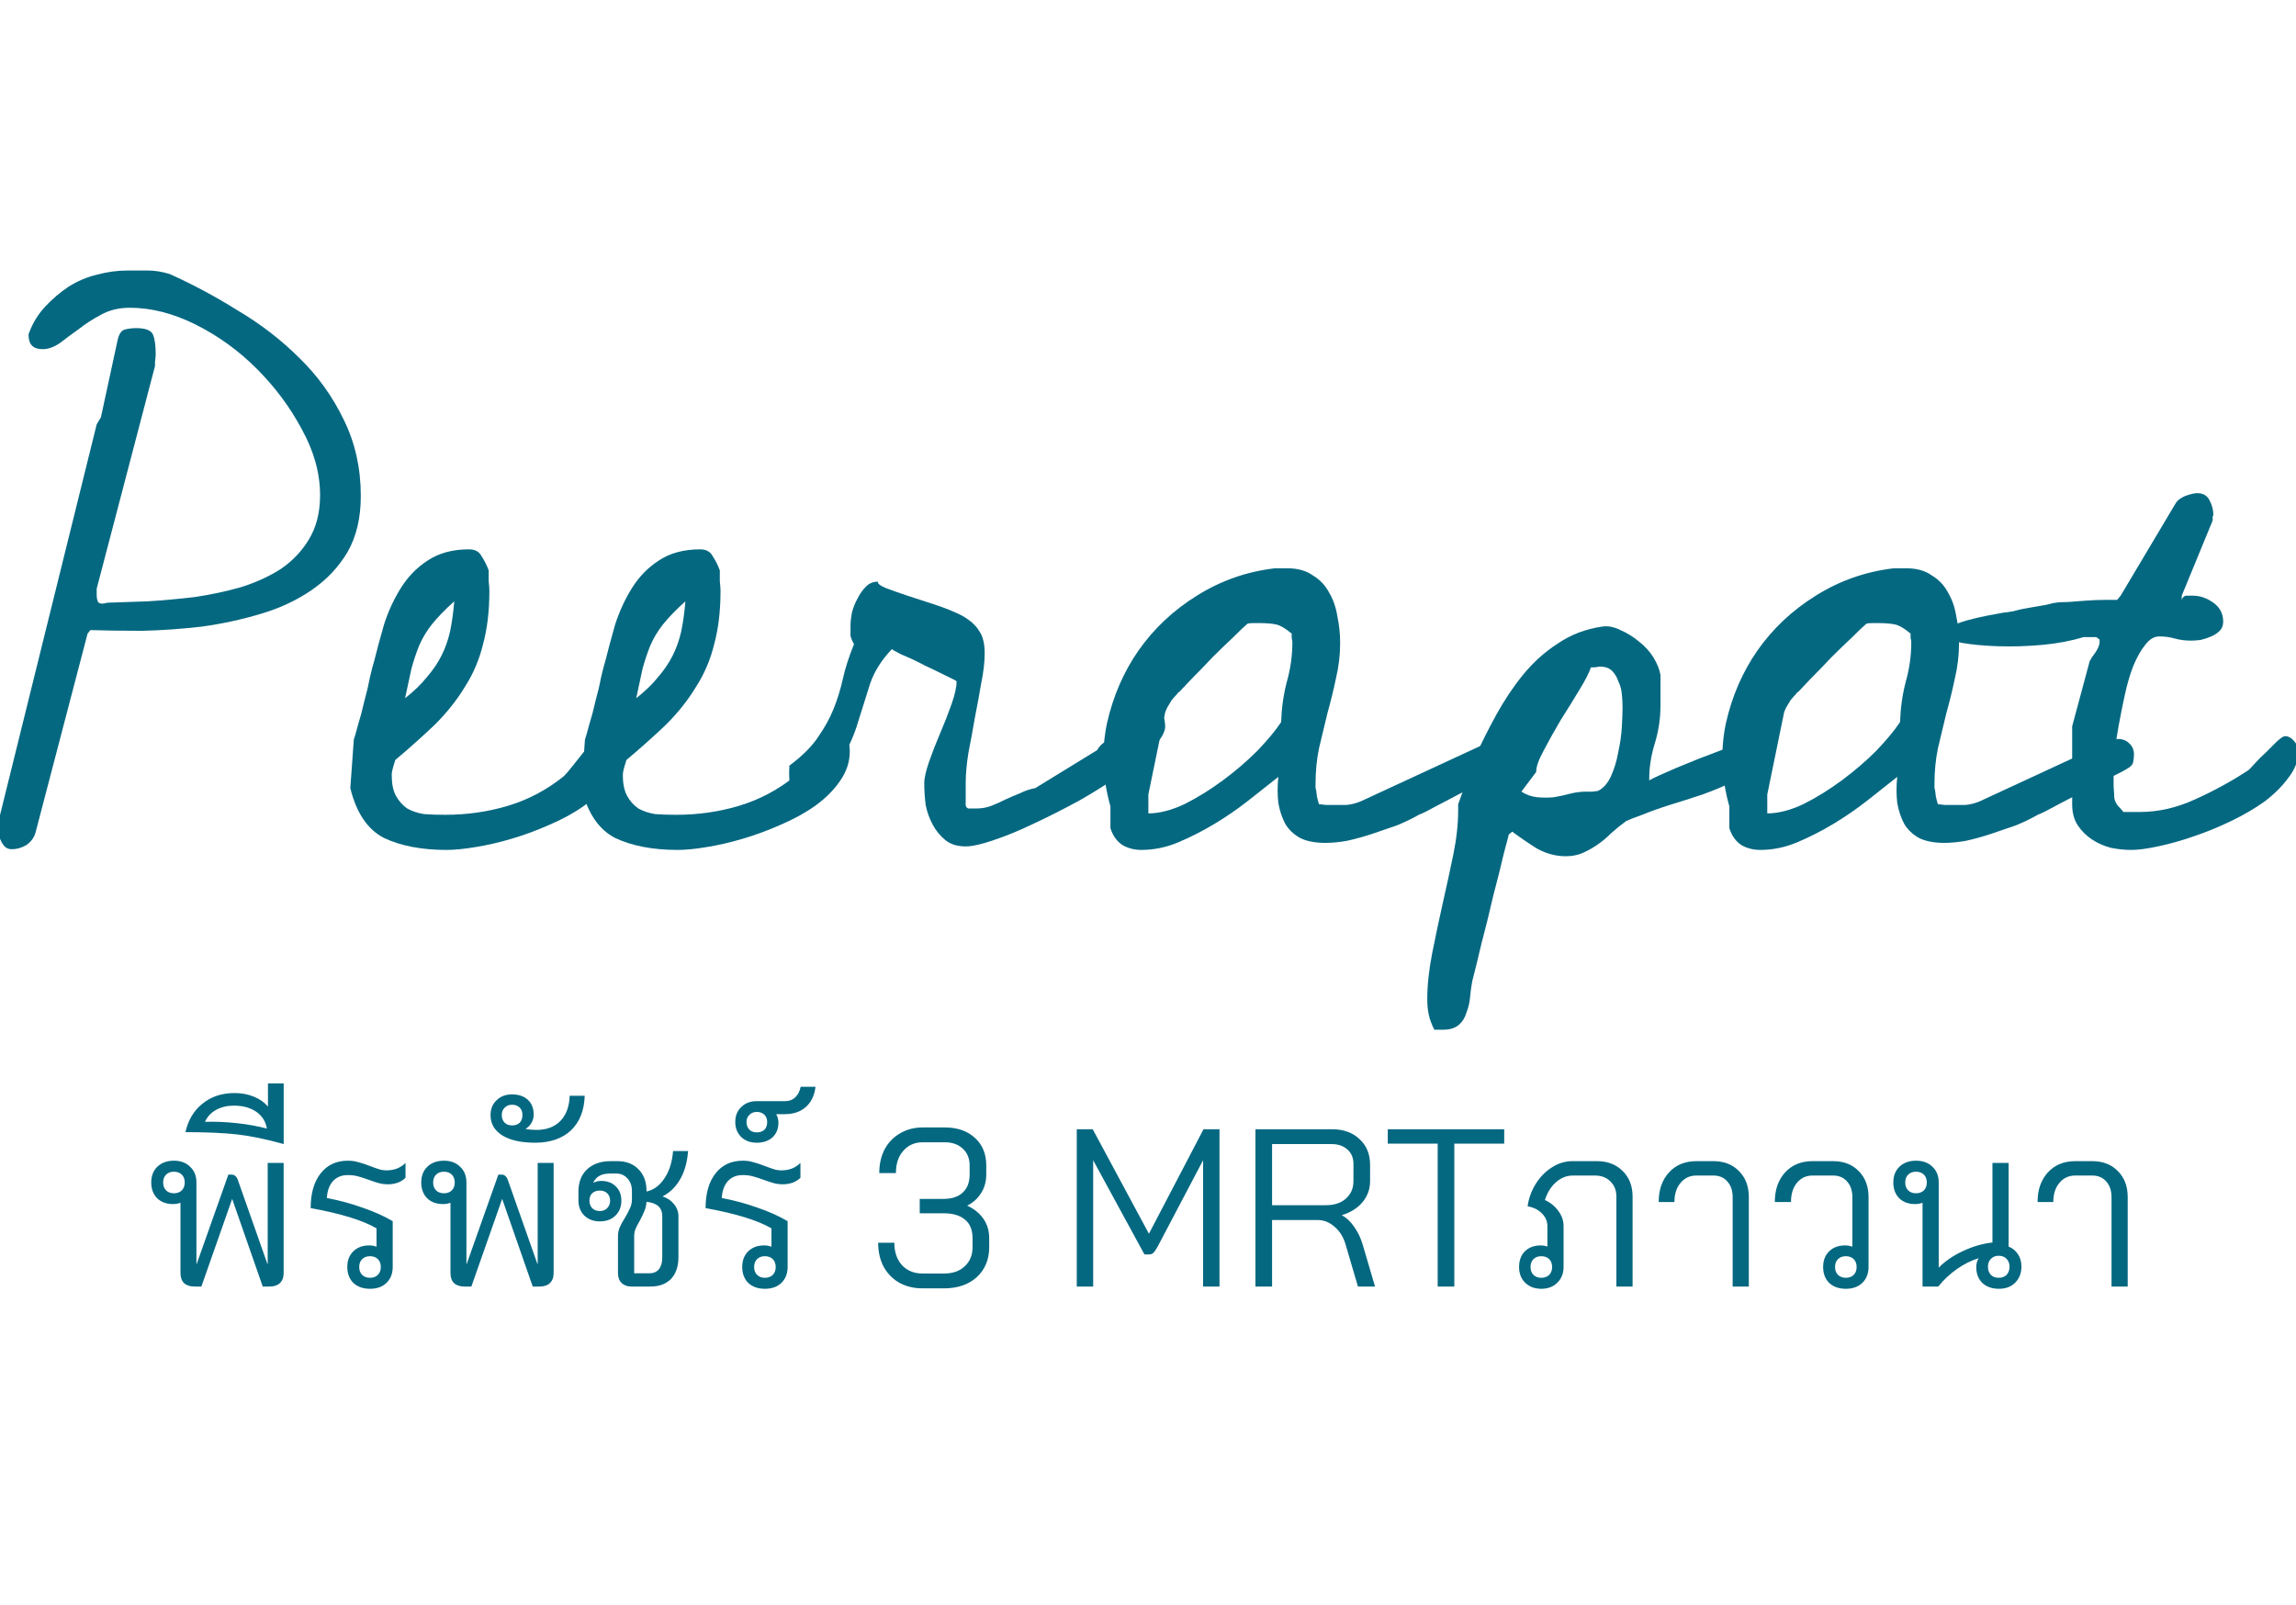 <svg width="143" height="100" viewBox="0 0 143 100" fill="none" xmlns="http://www.w3.org/2000/svg">
<g clip-path="url(#clip0_7568_1631)">
<path d="M130.153 41.178C130.212 41.061 130.328 40.886 130.503 40.653C130.678 40.391 130.766 40.172 130.766 39.997V39.866C130.766 39.836 130.737 39.807 130.678 39.778C130.62 39.72 130.576 39.691 130.547 39.691H129.759C129.001 39.924 128.155 40.084 127.222 40.172C126.259 40.259 125.341 40.288 124.466 40.259C123.562 40.23 122.789 40.157 122.147 40.041C121.505 39.895 121.126 39.734 121.009 39.559C120.893 39.384 121.112 39.18 121.666 38.947C122.22 38.684 123.27 38.422 124.816 38.159C124.903 38.159 125.107 38.13 125.428 38.072C125.72 37.984 126.055 37.911 126.434 37.853C126.784 37.795 127.12 37.736 127.441 37.678C127.762 37.591 127.966 37.547 128.053 37.547C128.17 37.518 128.418 37.503 128.797 37.503C129.176 37.474 129.555 37.445 129.934 37.416C130.343 37.386 130.722 37.372 131.072 37.372C131.451 37.372 131.714 37.372 131.859 37.372L132.078 37.109L135.491 31.378C135.607 31.174 135.812 31.014 136.103 30.897C136.424 30.78 136.672 30.722 136.847 30.722C137.226 30.722 137.489 30.882 137.634 31.203C137.78 31.495 137.853 31.786 137.853 32.078C137.853 32.107 137.839 32.136 137.809 32.166C137.809 32.195 137.809 32.224 137.809 32.253V32.428L135.884 37.109V37.372C135.943 37.197 136.045 37.109 136.191 37.109C136.366 37.109 136.497 37.109 136.584 37.109C137.022 37.109 137.445 37.255 137.853 37.547C138.262 37.839 138.466 38.232 138.466 38.728C138.466 38.961 138.393 39.151 138.247 39.297C138.101 39.443 137.926 39.559 137.722 39.647C137.518 39.734 137.299 39.807 137.066 39.866C136.832 39.895 136.628 39.909 136.453 39.909C136.103 39.909 135.768 39.866 135.447 39.778C135.155 39.691 134.834 39.647 134.484 39.647C134.164 39.647 133.872 39.822 133.609 40.172C133.347 40.493 133.099 40.93 132.866 41.484C132.662 42.009 132.487 42.607 132.341 43.278C132.195 43.949 132.064 44.605 131.947 45.247C131.83 45.889 131.743 46.486 131.684 47.041C131.655 47.595 131.641 48.018 131.641 48.309C131.641 48.426 131.641 48.659 131.641 49.009C131.67 49.359 131.684 49.593 131.684 49.709C131.714 49.884 131.787 50.045 131.903 50.191C132.02 50.307 132.137 50.438 132.253 50.584H133.259C134.426 50.584 135.578 50.322 136.716 49.797C137.882 49.272 138.976 48.674 139.997 48.003C140.055 47.974 140.187 47.843 140.391 47.609C140.624 47.347 140.872 47.099 141.134 46.866C141.397 46.603 141.63 46.37 141.834 46.166C142.068 45.961 142.228 45.859 142.316 45.859C142.52 45.859 142.709 45.961 142.884 46.166C143.059 46.37 143.147 46.589 143.147 46.822C143.147 47.376 142.943 47.916 142.534 48.441C142.155 48.966 141.659 49.461 141.047 49.928C140.434 50.366 139.734 50.774 138.947 51.153C138.159 51.532 137.372 51.853 136.584 52.116C135.826 52.378 135.097 52.582 134.397 52.728C133.726 52.874 133.172 52.947 132.734 52.947C132.326 52.947 131.903 52.903 131.466 52.816C131.028 52.699 130.634 52.524 130.284 52.291C129.934 52.057 129.643 51.766 129.409 51.416C129.176 51.066 129.059 50.628 129.059 50.103V45.247L130.153 41.178Z" fill="#056881"/>
<path d="M107.708 51.591C107.708 51.503 107.708 51.284 107.708 50.934C107.708 50.584 107.708 50.351 107.708 50.234C107.212 48.484 107.139 46.764 107.489 45.072C107.868 43.38 108.524 41.864 109.458 40.522C110.42 39.151 111.631 38.014 113.089 37.109C114.576 36.176 116.195 35.607 117.945 35.403H118.733C119.374 35.403 119.899 35.549 120.308 35.841C120.745 36.103 121.081 36.453 121.314 36.891C121.576 37.328 121.751 37.824 121.839 38.378C121.956 38.932 122.014 39.486 122.014 40.041C122.014 40.799 121.926 41.543 121.751 42.272C121.606 42.972 121.431 43.686 121.226 44.416C121.051 45.145 120.876 45.874 120.701 46.603C120.556 47.303 120.483 48.047 120.483 48.834V49.097C120.512 49.155 120.541 49.33 120.57 49.622C120.629 49.884 120.672 50.045 120.701 50.103C120.76 50.103 120.906 50.118 121.139 50.147C121.372 50.147 121.518 50.147 121.576 50.147C121.868 50.147 122.145 50.147 122.408 50.147C122.699 50.118 122.991 50.045 123.283 49.928L131.595 46.078C131.624 46.078 131.668 46.078 131.726 46.078C131.814 46.049 131.872 46.034 131.901 46.034C132.193 46.034 132.426 46.122 132.601 46.297C132.806 46.472 132.908 46.705 132.908 46.997C132.908 47.143 132.893 47.288 132.864 47.434C132.864 47.551 132.791 47.668 132.645 47.784C132.441 47.93 132.062 48.134 131.508 48.397C130.983 48.659 130.414 48.951 129.801 49.272C129.189 49.593 128.606 49.899 128.051 50.191C127.526 50.482 127.147 50.672 126.914 50.759C126.506 50.993 126.054 51.211 125.558 51.416C125.062 51.591 124.551 51.766 124.026 51.941C123.501 52.116 122.976 52.261 122.451 52.378C121.956 52.466 121.504 52.509 121.095 52.509C120.454 52.509 119.929 52.407 119.52 52.203C119.112 51.97 118.806 51.678 118.601 51.328C118.397 50.949 118.251 50.511 118.164 50.016C118.106 49.491 118.106 48.951 118.164 48.397C117.581 48.864 116.954 49.359 116.283 49.884C115.612 50.409 114.912 50.891 114.183 51.328C113.454 51.766 112.71 52.145 111.951 52.466C111.193 52.786 110.42 52.947 109.633 52.947C109.195 52.947 108.801 52.845 108.451 52.641C108.101 52.407 107.854 52.057 107.708 51.591ZM110.07 50.672C110.741 50.672 111.485 50.482 112.301 50.103C113.118 49.695 113.92 49.199 114.708 48.616C115.495 48.032 116.21 47.42 116.851 46.778C117.493 46.107 117.989 45.509 118.339 44.984C118.368 44.109 118.485 43.278 118.689 42.491C118.922 41.674 119.039 40.843 119.039 39.997C119.039 39.938 119.024 39.851 118.995 39.734C118.995 39.618 118.995 39.53 118.995 39.472C118.616 39.151 118.295 38.961 118.033 38.903C117.77 38.845 117.42 38.816 116.983 38.816C116.924 38.816 116.793 38.816 116.589 38.816C116.414 38.816 116.297 38.83 116.239 38.859C116.064 39.005 115.772 39.282 115.364 39.691C114.956 40.07 114.518 40.493 114.051 40.959C113.614 41.426 113.191 41.864 112.783 42.272C112.404 42.68 112.141 42.957 111.995 43.103C111.966 43.103 111.908 43.161 111.82 43.278C111.733 43.366 111.631 43.482 111.514 43.628C111.426 43.774 111.339 43.92 111.251 44.066C111.193 44.182 111.149 44.284 111.12 44.372L110.07 49.491V50.672Z" fill="#056881"/>
<path d="M88.894 62.222C88.894 61.376 88.996 60.428 89.2 59.378C89.404 58.357 89.623 57.322 89.856 56.272C90.089 55.251 90.308 54.245 90.512 53.253C90.716 52.261 90.819 51.328 90.819 50.453V50.103L91.869 47.172C92.248 46.326 92.685 45.451 93.181 44.547C93.677 43.643 94.231 42.811 94.844 42.053C95.485 41.266 96.214 40.609 97.031 40.084C97.848 39.53 98.766 39.18 99.787 39.034C100.137 38.976 100.516 39.049 100.925 39.253C101.333 39.428 101.712 39.661 102.062 39.953C102.441 40.245 102.748 40.58 102.981 40.959C103.214 41.339 103.36 41.703 103.419 42.053C103.419 42.111 103.419 42.228 103.419 42.403C103.419 42.578 103.419 42.768 103.419 42.972C103.419 43.176 103.419 43.366 103.419 43.541C103.419 43.716 103.419 43.847 103.419 43.934C103.419 44.751 103.302 45.538 103.069 46.297C102.835 47.055 102.719 47.784 102.719 48.484V48.616C102.806 48.557 103.01 48.455 103.331 48.309C103.652 48.163 104.016 48.003 104.425 47.828C104.862 47.653 105.329 47.464 105.825 47.259C106.35 47.055 106.846 46.866 107.312 46.691C107.779 46.516 108.187 46.384 108.537 46.297C108.916 46.18 109.179 46.122 109.325 46.122C109.675 46.122 109.879 46.18 109.937 46.297C110.025 46.384 110.069 46.545 110.069 46.778C110.069 47.099 109.879 47.42 109.5 47.741C109.121 48.061 108.625 48.368 108.012 48.659C107.429 48.951 106.773 49.228 106.044 49.491C105.344 49.724 104.658 49.943 103.987 50.147C103.346 50.351 102.777 50.555 102.281 50.759C101.785 50.934 101.45 51.066 101.275 51.153C100.954 51.386 100.648 51.634 100.356 51.897C100.094 52.159 99.817 52.393 99.525 52.597C99.233 52.801 98.927 52.976 98.606 53.122C98.285 53.268 97.921 53.341 97.512 53.341C96.9 53.341 96.302 53.18 95.719 52.859C95.164 52.509 94.654 52.159 94.187 51.809L93.969 51.984C93.969 52.014 93.867 52.407 93.662 53.166C93.487 53.924 93.269 54.799 93.006 55.791C92.773 56.811 92.525 57.818 92.262 58.809C92.029 59.801 91.839 60.574 91.694 61.128C91.635 61.449 91.591 61.77 91.562 62.091C91.533 62.441 91.46 62.761 91.344 63.053C91.256 63.374 91.096 63.636 90.862 63.841C90.629 64.045 90.308 64.147 89.9 64.147H89.331C89.156 63.797 89.039 63.476 88.981 63.184C88.923 62.922 88.894 62.601 88.894 62.222ZM94.756 49.316C95.077 49.52 95.412 49.636 95.762 49.666C96.112 49.695 96.448 49.695 96.769 49.666C97.119 49.607 97.454 49.534 97.775 49.447C98.125 49.359 98.46 49.316 98.781 49.316C98.839 49.316 98.971 49.316 99.175 49.316C99.379 49.286 99.496 49.272 99.525 49.272C99.875 49.097 100.152 48.776 100.356 48.309C100.56 47.843 100.706 47.347 100.794 46.822C100.91 46.297 100.983 45.786 101.012 45.291C101.041 44.766 101.056 44.357 101.056 44.066C101.056 43.803 101.041 43.526 101.012 43.234C100.983 42.943 100.91 42.68 100.794 42.447C100.706 42.184 100.575 41.966 100.4 41.791C100.225 41.616 99.977 41.528 99.656 41.528C99.598 41.528 99.496 41.543 99.35 41.572C99.233 41.572 99.146 41.572 99.087 41.572C98.971 41.922 98.723 42.403 98.344 43.016C97.994 43.599 97.614 44.211 97.206 44.853C96.827 45.495 96.477 46.122 96.156 46.734C95.835 47.318 95.675 47.77 95.675 48.091L94.756 49.316Z" fill="#056881"/>
<path d="M69.16 51.591C69.16 51.503 69.16 51.284 69.16 50.934C69.16 50.584 69.16 50.351 69.16 50.234C68.665 48.484 68.592 46.764 68.942 45.072C69.321 43.38 69.977 41.864 70.91 40.522C71.873 39.151 73.083 38.014 74.542 37.109C76.029 36.176 77.648 35.607 79.398 35.403H80.185C80.827 35.403 81.352 35.549 81.76 35.841C82.198 36.103 82.533 36.453 82.767 36.891C83.029 37.328 83.204 37.824 83.292 38.378C83.408 38.932 83.467 39.486 83.467 40.041C83.467 40.799 83.379 41.543 83.204 42.272C83.058 42.972 82.883 43.686 82.679 44.416C82.504 45.145 82.329 45.874 82.154 46.603C82.008 47.303 81.935 48.047 81.935 48.834V49.097C81.965 49.155 81.994 49.33 82.023 49.622C82.081 49.884 82.125 50.045 82.154 50.103C82.212 50.103 82.358 50.118 82.592 50.147C82.825 50.147 82.971 50.147 83.029 50.147C83.321 50.147 83.598 50.147 83.86 50.147C84.152 50.118 84.444 50.045 84.735 49.928L93.048 46.078C93.077 46.078 93.121 46.078 93.179 46.078C93.267 46.049 93.325 46.034 93.354 46.034C93.646 46.034 93.879 46.122 94.054 46.297C94.258 46.472 94.36 46.705 94.36 46.997C94.36 47.143 94.346 47.288 94.317 47.434C94.317 47.551 94.244 47.668 94.098 47.784C93.894 47.93 93.514 48.134 92.96 48.397C92.435 48.659 91.867 48.951 91.254 49.272C90.642 49.593 90.058 49.899 89.504 50.191C88.979 50.482 88.6 50.672 88.367 50.759C87.958 50.993 87.506 51.211 87.01 51.416C86.514 51.591 86.004 51.766 85.479 51.941C84.954 52.116 84.429 52.261 83.904 52.378C83.408 52.466 82.956 52.509 82.548 52.509C81.906 52.509 81.381 52.407 80.973 52.203C80.564 51.97 80.258 51.678 80.054 51.328C79.85 50.949 79.704 50.511 79.617 50.016C79.558 49.491 79.558 48.951 79.617 48.397C79.033 48.864 78.406 49.359 77.735 49.884C77.064 50.409 76.365 50.891 75.635 51.328C74.906 51.766 74.162 52.145 73.404 52.466C72.646 52.786 71.873 52.947 71.085 52.947C70.648 52.947 70.254 52.845 69.904 52.641C69.554 52.407 69.306 52.057 69.16 51.591ZM71.523 50.672C72.194 50.672 72.937 50.482 73.754 50.103C74.571 49.695 75.373 49.199 76.16 48.616C76.948 48.032 77.662 47.42 78.304 46.778C78.946 46.107 79.442 45.509 79.792 44.984C79.821 44.109 79.937 43.278 80.142 42.491C80.375 41.674 80.492 40.843 80.492 39.997C80.492 39.938 80.477 39.851 80.448 39.734C80.448 39.618 80.448 39.53 80.448 39.472C80.069 39.151 79.748 38.961 79.485 38.903C79.223 38.845 78.873 38.816 78.435 38.816C78.377 38.816 78.246 38.816 78.042 38.816C77.867 38.816 77.75 38.83 77.692 38.859C77.517 39.005 77.225 39.282 76.817 39.691C76.408 40.07 75.971 40.493 75.504 40.959C75.067 41.426 74.644 41.864 74.235 42.272C73.856 42.68 73.594 42.957 73.448 43.103C73.419 43.103 73.36 43.161 73.273 43.278C73.185 43.366 73.083 43.482 72.967 43.628C72.879 43.774 72.792 43.92 72.704 44.066C72.646 44.182 72.602 44.284 72.573 44.372L71.523 49.491V50.672Z" fill="#056881"/>
<path d="M49.165 47.697C49.982 47.084 50.58 46.486 50.959 45.903C51.367 45.32 51.688 44.736 51.921 44.153C52.155 43.57 52.344 42.957 52.49 42.316C52.636 41.645 52.869 40.916 53.19 40.128C53.073 39.924 53 39.749 52.971 39.603C52.971 39.428 52.971 39.224 52.971 38.991C52.971 38.757 53 38.48 53.059 38.159C53.146 37.839 53.263 37.547 53.409 37.284C53.555 36.993 53.73 36.745 53.934 36.541C54.138 36.337 54.386 36.234 54.678 36.234C54.648 36.351 54.809 36.482 55.159 36.628C55.538 36.774 55.99 36.934 56.515 37.109C57.069 37.284 57.653 37.474 58.265 37.678C58.877 37.882 59.417 38.101 59.884 38.334C60.409 38.626 60.773 38.947 60.977 39.297C61.211 39.618 61.328 40.084 61.328 40.697C61.328 41.251 61.255 41.878 61.109 42.578C60.992 43.278 60.861 43.993 60.715 44.722C60.598 45.422 60.467 46.136 60.321 46.866C60.205 47.566 60.146 48.207 60.146 48.791V49.928C60.117 50.191 60.175 50.337 60.321 50.366C60.496 50.366 60.657 50.366 60.803 50.366C61.153 50.366 61.473 50.307 61.765 50.191C62.057 50.074 62.348 49.943 62.64 49.797C62.961 49.651 63.267 49.52 63.559 49.403C63.85 49.257 64.157 49.155 64.478 49.097L68.328 46.734C68.444 46.53 68.59 46.37 68.765 46.253C68.969 46.107 69.159 45.976 69.334 45.859C69.625 45.684 69.975 45.437 70.384 45.116C70.588 44.941 70.807 44.766 71.04 44.591H72.353C72.44 44.591 72.498 44.678 72.528 44.853C72.557 45.028 72.571 45.159 72.571 45.247C72.571 45.597 72.323 46.034 71.828 46.559C71.332 47.084 70.69 47.624 69.903 48.178C69.115 48.732 68.24 49.286 67.278 49.841C66.315 50.366 65.367 50.847 64.434 51.284C63.53 51.722 62.684 52.072 61.896 52.334C61.138 52.597 60.555 52.728 60.146 52.728C59.621 52.728 59.198 52.597 58.877 52.334C58.557 52.072 58.294 51.751 58.09 51.372C57.886 50.993 57.74 50.584 57.653 50.147C57.594 49.68 57.565 49.228 57.565 48.791C57.565 48.47 57.667 48.018 57.871 47.434C58.075 46.851 58.309 46.253 58.571 45.641C58.834 45.028 59.067 44.43 59.271 43.847C59.475 43.264 59.578 42.797 59.578 42.447C59.578 42.418 59.359 42.301 58.921 42.097C58.513 41.893 58.061 41.674 57.565 41.441C57.069 41.178 56.602 40.959 56.165 40.784C55.757 40.58 55.553 40.464 55.553 40.434C54.911 41.105 54.459 41.82 54.196 42.578C53.963 43.337 53.715 44.124 53.453 44.941C53.219 45.757 52.855 46.574 52.359 47.391C51.892 48.207 51.09 49.009 49.953 49.797C49.923 49.797 49.865 49.782 49.778 49.753C49.661 49.724 49.559 49.651 49.471 49.534C49.355 49.389 49.267 49.184 49.209 48.922C49.15 48.63 49.136 48.222 49.165 47.697Z" fill="#056881"/>
<path d="M36.432 46.078C36.49 45.903 36.578 45.597 36.694 45.159C36.84 44.693 36.971 44.197 37.088 43.672C37.234 43.147 37.351 42.651 37.438 42.184C37.555 41.688 37.642 41.353 37.701 41.178C37.876 40.478 38.08 39.72 38.313 38.903C38.576 38.086 38.926 37.328 39.363 36.628C39.801 35.928 40.355 35.359 41.026 34.922C41.726 34.455 42.586 34.222 43.607 34.222C43.986 34.222 44.248 34.368 44.394 34.659C44.569 34.922 44.715 35.214 44.832 35.534C44.832 35.651 44.832 35.87 44.832 36.191C44.861 36.482 44.876 36.686 44.876 36.803C44.876 38.057 44.744 39.166 44.482 40.128C44.249 41.091 43.869 41.98 43.344 42.797C42.849 43.614 42.236 44.386 41.507 45.116C40.778 45.816 39.947 46.559 39.013 47.347C38.984 47.434 38.94 47.58 38.882 47.784C38.824 47.989 38.794 48.134 38.794 48.222V48.309C38.794 48.834 38.882 49.257 39.057 49.578C39.232 49.899 39.465 50.161 39.757 50.366C40.078 50.541 40.428 50.657 40.807 50.716C41.215 50.745 41.653 50.759 42.119 50.759C43.49 50.759 44.803 50.57 46.057 50.191C47.311 49.811 48.463 49.199 49.513 48.353C49.659 48.207 49.834 48.003 50.038 47.741C50.272 47.449 50.505 47.157 50.738 46.866C50.971 46.574 51.219 46.326 51.482 46.122C51.744 45.889 52.022 45.772 52.313 45.772C52.605 45.772 52.78 45.889 52.838 46.122C52.897 46.355 52.926 46.589 52.926 46.822C52.926 47.464 52.721 48.076 52.313 48.659C51.934 49.214 51.423 49.724 50.782 50.191C50.169 50.628 49.455 51.022 48.638 51.372C47.851 51.722 47.063 52.014 46.276 52.247C45.488 52.48 44.73 52.655 44.001 52.772C43.301 52.889 42.703 52.947 42.207 52.947C40.661 52.947 39.363 52.699 38.313 52.203C37.292 51.678 36.592 50.643 36.213 49.097L36.432 46.078ZM42.688 37.459C42.105 37.984 41.638 38.466 41.288 38.903C40.967 39.311 40.705 39.749 40.501 40.216C40.326 40.653 40.165 41.134 40.019 41.659C39.903 42.184 39.772 42.797 39.626 43.497C40.18 43.059 40.632 42.622 40.982 42.184C41.361 41.747 41.667 41.295 41.901 40.828C42.134 40.361 42.309 39.866 42.426 39.341C42.542 38.786 42.63 38.159 42.688 37.459Z" fill="#056881"/>
<path d="M22.036 46.078C22.095 45.903 22.182 45.597 22.299 45.159C22.445 44.693 22.576 44.197 22.693 43.672C22.838 43.147 22.955 42.651 23.043 42.184C23.159 41.688 23.247 41.353 23.305 41.178C23.48 40.478 23.684 39.72 23.918 38.903C24.18 38.086 24.53 37.328 24.968 36.628C25.405 35.928 25.959 35.359 26.63 34.922C27.33 34.455 28.191 34.222 29.211 34.222C29.59 34.222 29.853 34.368 29.999 34.659C30.174 34.922 30.32 35.214 30.436 35.534C30.436 35.651 30.436 35.87 30.436 36.191C30.465 36.482 30.48 36.686 30.48 36.803C30.48 38.057 30.349 39.166 30.086 40.128C29.853 41.091 29.474 41.98 28.949 42.797C28.453 43.614 27.84 44.386 27.111 45.116C26.382 45.816 25.551 46.559 24.618 47.347C24.588 47.434 24.545 47.58 24.486 47.784C24.428 47.989 24.399 48.134 24.399 48.222V48.309C24.399 48.834 24.486 49.257 24.661 49.578C24.836 49.899 25.07 50.161 25.361 50.366C25.682 50.541 26.032 50.657 26.411 50.716C26.82 50.745 27.257 50.759 27.724 50.759C29.095 50.759 30.407 50.57 31.661 50.191C32.916 49.811 34.068 49.199 35.118 48.353C35.264 48.207 35.438 48.003 35.643 47.741C35.876 47.449 36.109 47.157 36.343 46.866C36.576 46.574 36.824 46.326 37.086 46.122C37.349 45.889 37.626 45.772 37.918 45.772C38.209 45.772 38.384 45.889 38.443 46.122C38.501 46.355 38.53 46.589 38.53 46.822C38.53 47.464 38.326 48.076 37.918 48.659C37.538 49.214 37.028 49.724 36.386 50.191C35.774 50.628 35.059 51.022 34.243 51.372C33.455 51.722 32.668 52.014 31.88 52.247C31.093 52.48 30.334 52.655 29.605 52.772C28.905 52.889 28.307 52.947 27.811 52.947C26.265 52.947 24.968 52.699 23.918 52.203C22.897 51.678 22.197 50.643 21.818 49.097L22.036 46.078ZM28.293 37.459C27.709 37.984 27.243 38.466 26.893 38.903C26.572 39.311 26.309 39.749 26.105 40.216C25.93 40.653 25.77 41.134 25.624 41.659C25.507 42.184 25.376 42.797 25.23 43.497C25.784 43.059 26.236 42.622 26.586 42.184C26.965 41.747 27.272 41.295 27.505 40.828C27.738 40.361 27.913 39.866 28.03 39.341C28.147 38.786 28.234 38.159 28.293 37.459Z" fill="#056881"/>
<path d="M6.022 26.434L6.285 25.997L7.335 21.14C7.422 20.791 7.568 20.586 7.772 20.528C8.006 20.47 8.239 20.441 8.472 20.441C9.056 20.441 9.406 20.572 9.522 20.834C9.639 21.097 9.697 21.505 9.697 22.059C9.697 22.176 9.683 22.336 9.654 22.541C9.654 22.715 9.654 22.803 9.654 22.803L6.022 36.672V37.066C6.022 37.24 6.051 37.386 6.11 37.503C6.197 37.62 6.387 37.634 6.679 37.547C7.466 37.518 8.312 37.488 9.216 37.459C10.149 37.401 11.112 37.313 12.104 37.197C13.095 37.051 14.058 36.847 14.991 36.584C15.924 36.293 16.756 35.913 17.485 35.447C18.214 34.951 18.797 34.338 19.235 33.609C19.701 32.851 19.935 31.932 19.935 30.853C19.935 29.482 19.556 28.111 18.797 26.741C18.068 25.37 17.135 24.116 15.997 22.978C14.86 21.84 13.591 20.922 12.191 20.222C10.791 19.522 9.42 19.172 8.079 19.172C7.408 19.172 6.81 19.318 6.285 19.609C5.789 19.872 5.337 20.163 4.929 20.484C4.52 20.776 4.126 21.068 3.747 21.359C3.368 21.622 3.004 21.753 2.654 21.753C2.07 21.753 1.779 21.461 1.779 20.878C1.779 20.849 1.779 20.82 1.779 20.791C1.808 20.761 1.822 20.732 1.822 20.703C2.056 20.09 2.391 19.551 2.829 19.084C3.266 18.618 3.747 18.209 4.272 17.859C4.826 17.509 5.41 17.261 6.022 17.116C6.664 16.941 7.291 16.853 7.904 16.853C8.37 16.853 8.808 16.853 9.216 16.853C9.654 16.853 10.106 16.926 10.572 17.072C12.001 17.713 13.416 18.472 14.816 19.347C16.245 20.193 17.529 21.184 18.666 22.322C19.803 23.43 20.722 24.713 21.422 26.172C22.122 27.601 22.472 29.176 22.472 30.897C22.472 32.268 22.195 33.434 21.641 34.397C21.087 35.33 20.343 36.118 19.41 36.759C18.476 37.401 17.412 37.897 16.216 38.247C15.049 38.597 13.839 38.859 12.585 39.034C11.331 39.18 10.091 39.268 8.866 39.297C7.67 39.297 6.591 39.282 5.629 39.253L5.454 39.472L2.216 51.853C2.129 52.174 1.939 52.436 1.647 52.641C1.356 52.816 1.049 52.903 0.729 52.903C0.524 52.903 0.364 52.83 0.247 52.684C0.131 52.538 0.043 52.378 -0.015 52.203C-0.074 52.028 -0.117 51.838 -0.146 51.634C-0.146 51.43 -0.132 51.284 -0.103 51.197L6.022 26.434Z" fill="#056881"/>
</g>
<path d="M17.666 72.447V79.307C17.666 79.578 17.587 79.788 17.428 79.937C17.279 80.077 17.064 80.147 16.784 80.147H16.364L14.46 74.687L12.542 80.147H12.122C11.842 80.147 11.623 80.077 11.464 79.937C11.315 79.788 11.24 79.578 11.24 79.307V74.925C11.109 74.981 10.955 75.009 10.778 75.009C10.367 75.009 10.036 74.888 9.784 74.645C9.541 74.393 9.42 74.066 9.42 73.665C9.42 73.254 9.546 72.928 9.798 72.685C10.059 72.433 10.405 72.307 10.834 72.307C11.254 72.307 11.59 72.433 11.842 72.685C12.103 72.928 12.234 73.254 12.234 73.665V78.747H12.248L14.222 73.175H14.446C14.521 73.175 14.591 73.203 14.656 73.259C14.721 73.315 14.773 73.394 14.81 73.497L16.658 78.747H16.672V72.447H17.666ZM10.834 74.337C11.039 74.337 11.203 74.276 11.324 74.155C11.445 74.034 11.506 73.87 11.506 73.665C11.506 73.46 11.445 73.296 11.324 73.175C11.203 73.054 11.039 72.993 10.834 72.993C10.629 72.993 10.465 73.054 10.344 73.175C10.223 73.296 10.162 73.46 10.162 73.665C10.162 73.87 10.223 74.034 10.344 74.155C10.465 74.276 10.629 74.337 10.834 74.337ZM17.669 67.491V71.271C16.568 70.963 15.597 70.762 14.757 70.669C13.917 70.576 12.848 70.529 11.551 70.529C11.719 69.773 12.074 69.18 12.615 68.751C13.156 68.312 13.819 68.093 14.603 68.093C15.051 68.093 15.452 68.168 15.807 68.317C16.162 68.457 16.456 68.662 16.689 68.933V67.491H17.669ZM12.769 69.885C13.413 69.866 14.076 69.894 14.757 69.969C15.438 70.044 16.059 70.156 16.619 70.305C16.554 69.876 16.339 69.53 15.975 69.269C15.602 69.008 15.135 68.877 14.575 68.877C14.146 68.877 13.772 68.966 13.455 69.143C13.138 69.32 12.909 69.568 12.769 69.885ZM21.659 73.203C21.276 73.203 20.968 73.329 20.735 73.581C20.511 73.833 20.385 74.183 20.357 74.631C21.141 74.78 21.883 74.981 22.583 75.233C23.292 75.476 23.918 75.756 24.459 76.073V78.929C24.459 79.34 24.328 79.671 24.067 79.923C23.815 80.166 23.474 80.287 23.045 80.287C22.616 80.287 22.27 80.166 22.009 79.923C21.757 79.671 21.631 79.34 21.631 78.929C21.631 78.528 21.752 78.206 21.995 77.963C22.247 77.711 22.578 77.585 22.989 77.585C23.176 77.585 23.33 77.613 23.451 77.669V76.521C22.583 76.017 21.216 75.597 19.349 75.261C19.349 74.346 19.554 73.628 19.965 73.105C20.376 72.573 20.945 72.307 21.673 72.307C21.897 72.307 22.102 72.335 22.289 72.391C22.485 72.438 22.728 72.517 23.017 72.629C23.26 72.722 23.456 72.792 23.605 72.839C23.754 72.886 23.913 72.909 24.081 72.909C24.305 72.909 24.52 72.872 24.725 72.797C24.93 72.713 25.108 72.596 25.257 72.447V73.371C25.126 73.502 24.963 73.604 24.767 73.679C24.571 73.744 24.37 73.777 24.165 73.777C23.969 73.777 23.782 73.754 23.605 73.707C23.428 73.66 23.213 73.59 22.961 73.497C22.681 73.394 22.448 73.32 22.261 73.273C22.084 73.226 21.883 73.203 21.659 73.203ZM23.045 79.601C23.25 79.601 23.414 79.54 23.535 79.419C23.656 79.298 23.717 79.134 23.717 78.929C23.717 78.724 23.656 78.56 23.535 78.439C23.414 78.318 23.25 78.257 23.045 78.257C22.84 78.257 22.676 78.318 22.555 78.439C22.434 78.56 22.373 78.724 22.373 78.929C22.373 79.134 22.434 79.298 22.555 79.419C22.676 79.54 22.84 79.601 23.045 79.601ZM34.482 72.447V79.307C34.482 79.578 34.403 79.788 34.244 79.937C34.095 80.077 33.88 80.147 33.6 80.147H33.18L31.276 74.687L29.358 80.147H28.938C28.658 80.147 28.439 80.077 28.28 79.937C28.131 79.788 28.056 79.578 28.056 79.307V74.925C27.926 74.981 27.772 75.009 27.594 75.009C27.184 75.009 26.852 74.888 26.6 74.645C26.358 74.393 26.236 74.066 26.236 73.665C26.236 73.254 26.362 72.928 26.614 72.685C26.876 72.433 27.221 72.307 27.65 72.307C28.07 72.307 28.406 72.433 28.658 72.685C28.92 72.928 29.05 73.254 29.05 73.665V78.747H29.064L31.038 73.175H31.262C31.337 73.175 31.407 73.203 31.472 73.259C31.538 73.315 31.589 73.394 31.626 73.497L33.474 78.747H33.488V72.447H34.482ZM27.65 74.337C27.856 74.337 28.019 74.276 28.14 74.155C28.262 74.034 28.322 73.87 28.322 73.665C28.322 73.46 28.262 73.296 28.14 73.175C28.019 73.054 27.856 72.993 27.65 72.993C27.445 72.993 27.282 73.054 27.16 73.175C27.039 73.296 26.978 73.46 26.978 73.665C26.978 73.87 27.039 74.034 27.16 74.155C27.282 74.276 27.445 74.337 27.65 74.337ZM33.324 71.187C32.465 71.187 31.788 71.038 31.294 70.739C30.799 70.431 30.552 70.006 30.552 69.465C30.552 69.082 30.677 68.774 30.93 68.541C31.172 68.298 31.494 68.177 31.895 68.177C32.306 68.177 32.633 68.289 32.876 68.513C33.118 68.737 33.239 69.045 33.239 69.437C33.239 69.624 33.193 69.796 33.099 69.955C33.006 70.114 32.885 70.235 32.736 70.319L32.749 70.333C32.936 70.37 33.156 70.389 33.407 70.389C34.042 70.389 34.541 70.202 34.906 69.829C35.27 69.446 35.461 68.924 35.48 68.261H36.417C36.389 69.176 36.105 69.894 35.563 70.417C35.013 70.93 34.266 71.187 33.324 71.187ZM31.895 70.109C32.092 70.109 32.25 70.053 32.371 69.941C32.483 69.82 32.539 69.661 32.539 69.465C32.539 69.269 32.483 69.115 32.371 69.003C32.25 68.882 32.092 68.821 31.895 68.821C31.7 68.821 31.546 68.882 31.433 69.003C31.312 69.115 31.252 69.269 31.252 69.465C31.252 69.661 31.312 69.82 31.433 69.941C31.546 70.053 31.7 70.109 31.895 70.109ZM42.843 71.845C42.778 72.508 42.605 73.068 42.325 73.525C42.055 73.973 41.7 74.309 41.261 74.533C41.56 74.626 41.798 74.785 41.975 75.009C42.162 75.233 42.255 75.49 42.255 75.779V78.313C42.255 78.892 42.102 79.344 41.794 79.671C41.486 79.988 41.056 80.147 40.505 80.147H39.33C39.068 80.147 38.863 80.072 38.714 79.923C38.564 79.774 38.489 79.568 38.489 79.307V77.011C38.489 76.806 38.527 76.619 38.602 76.451C38.676 76.283 38.783 76.087 38.923 75.863C39.073 75.611 39.18 75.406 39.245 75.247C39.32 75.088 39.358 74.906 39.358 74.701V74.197C39.358 73.87 39.264 73.609 39.078 73.413C38.9 73.208 38.662 73.105 38.364 73.105H38.041C37.743 73.105 37.51 73.152 37.342 73.245C37.183 73.329 37.052 73.469 36.95 73.665L36.964 73.679C37.113 73.604 37.272 73.567 37.44 73.567C37.822 73.567 38.126 73.679 38.349 73.903C38.583 74.127 38.7 74.426 38.7 74.799C38.7 75.182 38.574 75.494 38.322 75.737C38.079 75.97 37.757 76.087 37.355 76.087C36.964 76.087 36.642 75.966 36.389 75.723C36.147 75.48 36.026 75.163 36.026 74.771V74.239C36.026 73.651 36.203 73.189 36.557 72.853C36.922 72.508 37.416 72.335 38.041 72.335H38.447C39.008 72.335 39.451 72.508 39.778 72.853C40.104 73.189 40.267 73.637 40.267 74.197V74.225C40.706 74.132 41.07 73.87 41.359 73.441C41.658 73.012 41.84 72.48 41.906 71.845L41.919 71.705H42.858L42.843 71.845ZM37.355 74.169C37.16 74.169 37.001 74.225 36.88 74.337C36.767 74.449 36.712 74.603 36.712 74.799C36.712 74.986 36.767 75.14 36.88 75.261C37.001 75.382 37.16 75.443 37.355 75.443C37.551 75.443 37.706 75.382 37.818 75.261C37.939 75.14 37.999 74.986 37.999 74.799C37.999 74.603 37.939 74.449 37.818 74.337C37.706 74.225 37.551 74.169 37.355 74.169ZM41.248 75.765C41.248 75.233 40.921 74.934 40.267 74.869C40.249 75.093 40.202 75.289 40.127 75.457C40.062 75.625 39.964 75.83 39.834 76.073C39.721 76.26 39.638 76.423 39.581 76.563C39.526 76.703 39.498 76.852 39.498 77.011V79.321H40.45C40.702 79.321 40.898 79.237 41.038 79.069C41.178 78.892 41.248 78.649 41.248 78.341V75.765ZM46.255 73.203C45.872 73.203 45.564 73.329 45.331 73.581C45.107 73.833 44.981 74.183 44.953 74.631C45.737 74.78 46.479 74.981 47.179 75.233C47.888 75.476 48.513 75.756 49.055 76.073V78.929C49.055 79.34 48.924 79.671 48.663 79.923C48.411 80.166 48.07 80.287 47.641 80.287C47.211 80.287 46.866 80.166 46.605 79.923C46.353 79.671 46.227 79.34 46.227 78.929C46.227 78.528 46.348 78.206 46.591 77.963C46.843 77.711 47.174 77.585 47.585 77.585C47.771 77.585 47.925 77.613 48.047 77.669V76.521C47.179 76.017 45.811 75.597 43.945 75.261C43.945 74.346 44.15 73.628 44.561 73.105C44.971 72.573 45.541 72.307 46.269 72.307C46.493 72.307 46.698 72.335 46.885 72.391C47.081 72.438 47.323 72.517 47.613 72.629C47.855 72.722 48.051 72.792 48.201 72.839C48.35 72.886 48.509 72.909 48.677 72.909C48.901 72.909 49.115 72.872 49.321 72.797C49.526 72.713 49.703 72.596 49.853 72.447V73.371C49.722 73.502 49.559 73.604 49.363 73.679C49.167 73.744 48.966 73.777 48.761 73.777C48.565 73.777 48.378 73.754 48.201 73.707C48.023 73.66 47.809 73.59 47.557 73.497C47.277 73.394 47.043 73.32 46.857 73.273C46.679 73.226 46.479 73.203 46.255 73.203ZM47.641 79.601C47.846 79.601 48.009 79.54 48.131 79.419C48.252 79.298 48.313 79.134 48.313 78.929C48.313 78.724 48.252 78.56 48.131 78.439C48.009 78.318 47.846 78.257 47.641 78.257C47.435 78.257 47.272 78.318 47.151 78.439C47.029 78.56 46.969 78.724 46.969 78.929C46.969 79.134 47.029 79.298 47.151 79.419C47.272 79.54 47.435 79.601 47.641 79.601ZM50.792 67.701C50.727 68.242 50.526 68.662 50.19 68.961C49.854 69.26 49.416 69.409 48.874 69.409H48.342C48.436 69.568 48.482 69.745 48.482 69.941C48.482 70.314 48.361 70.618 48.118 70.851C47.866 71.075 47.54 71.187 47.138 71.187C46.737 71.187 46.415 71.07 46.172 70.837C45.92 70.594 45.794 70.282 45.794 69.899C45.794 69.507 45.92 69.194 46.172 68.961C46.415 68.718 46.737 68.597 47.138 68.597H48.902C49.154 68.597 49.364 68.518 49.532 68.359C49.7 68.2 49.812 67.981 49.868 67.701H50.792ZM47.138 70.543C47.334 70.543 47.493 70.487 47.614 70.375C47.726 70.254 47.782 70.095 47.782 69.899C47.782 69.712 47.726 69.563 47.614 69.451C47.493 69.33 47.334 69.269 47.138 69.269C46.942 69.269 46.788 69.33 46.676 69.451C46.555 69.563 46.494 69.712 46.494 69.899C46.494 70.095 46.555 70.254 46.676 70.375C46.788 70.487 46.942 70.543 47.138 70.543ZM60.237 75.107C60.666 75.303 61.002 75.574 61.245 75.919C61.487 76.264 61.609 76.67 61.609 77.137V77.697C61.609 78.462 61.352 79.083 60.839 79.559C60.325 80.026 59.649 80.259 58.809 80.259H57.451C56.91 80.259 56.429 80.142 56.009 79.909C55.589 79.666 55.262 79.33 55.029 78.901C54.805 78.472 54.693 77.977 54.693 77.417H55.701C55.701 77.996 55.859 78.462 56.177 78.817C56.504 79.162 56.928 79.335 57.451 79.335H58.809C59.341 79.335 59.766 79.186 60.083 78.887C60.41 78.588 60.573 78.192 60.573 77.697V77.137C60.573 76.614 60.414 76.227 60.097 75.975C59.789 75.714 59.346 75.583 58.767 75.583H57.283V74.687H58.767C59.28 74.687 59.677 74.556 59.957 74.295C60.246 74.034 60.391 73.656 60.391 73.161V72.601C60.391 72.162 60.246 71.812 59.957 71.551C59.677 71.29 59.303 71.159 58.837 71.159H57.479C56.975 71.159 56.569 71.336 56.261 71.691C55.953 72.036 55.799 72.498 55.799 73.077H54.763C54.763 72.517 54.875 72.022 55.099 71.593C55.332 71.164 55.654 70.832 56.065 70.599C56.475 70.356 56.947 70.235 57.479 70.235H58.837C59.621 70.235 60.246 70.45 60.713 70.879C61.189 71.308 61.427 71.882 61.427 72.601V73.161C61.427 73.6 61.319 73.987 61.105 74.323C60.9 74.659 60.61 74.92 60.237 75.107ZM67.063 70.347H68.057L71.557 76.857L74.959 70.347H75.953V80.147H74.931V72.279L72.103 77.655C72.001 77.842 71.912 77.972 71.837 78.047C71.763 78.112 71.679 78.145 71.585 78.145H71.277L68.085 72.279V80.147H67.063V70.347ZM78.192 70.347H82.952C83.671 70.347 84.245 70.552 84.674 70.963C85.113 71.364 85.332 71.896 85.332 72.559V73.581C85.332 74.076 85.174 74.514 84.856 74.897C84.539 75.27 84.114 75.536 83.582 75.695V75.709C83.862 75.858 84.114 76.096 84.338 76.423C84.572 76.75 84.749 77.118 84.87 77.529L85.64 80.147H84.576L83.806 77.529C83.676 77.072 83.447 76.703 83.12 76.423C82.803 76.143 82.453 76.003 82.07 76.003H79.228V80.147H78.192V70.347ZM82.588 75.079C83.102 75.079 83.512 74.944 83.82 74.673C84.138 74.393 84.296 74.029 84.296 73.581V72.503C84.296 72.13 84.17 71.831 83.918 71.607C83.666 71.383 83.335 71.271 82.924 71.271H79.228V75.079H82.588ZM89.542 71.243H86.434V70.347H93.686V71.243H90.578V80.147H89.542V71.243ZM99.455 72.335C100.118 72.335 100.655 72.54 101.065 72.951C101.476 73.352 101.681 73.884 101.681 74.547V80.147H100.673V74.547C100.673 74.155 100.547 73.838 100.295 73.595C100.053 73.352 99.731 73.231 99.329 73.231H97.971C97.579 73.231 97.225 73.371 96.907 73.651C96.599 73.922 96.371 74.29 96.221 74.757C96.567 74.916 96.847 75.144 97.061 75.443C97.276 75.732 97.383 76.045 97.383 76.381V78.929C97.383 79.33 97.253 79.657 96.991 79.909C96.739 80.161 96.408 80.287 95.997 80.287C95.587 80.287 95.251 80.161 94.989 79.909C94.737 79.657 94.611 79.33 94.611 78.929C94.611 78.518 94.733 78.192 94.975 77.949C95.227 77.706 95.554 77.585 95.955 77.585C96.095 77.585 96.235 77.608 96.375 77.655V76.381C96.375 76.082 96.263 75.821 96.039 75.597C95.815 75.364 95.517 75.214 95.143 75.149C95.209 74.664 95.372 74.206 95.633 73.777C95.895 73.348 96.226 73.002 96.627 72.741C97.038 72.47 97.477 72.335 97.943 72.335H99.455ZM95.997 79.601C96.203 79.601 96.366 79.54 96.487 79.419C96.609 79.298 96.669 79.134 96.669 78.929C96.669 78.724 96.609 78.56 96.487 78.439C96.366 78.318 96.203 78.257 95.997 78.257C95.792 78.257 95.629 78.318 95.507 78.439C95.386 78.56 95.325 78.724 95.325 78.929C95.325 79.134 95.386 79.298 95.507 79.419C95.629 79.54 95.792 79.601 95.997 79.601ZM107.913 74.575C107.913 74.164 107.801 73.838 107.577 73.595C107.362 73.352 107.073 73.231 106.709 73.231H105.659C105.248 73.231 104.917 73.385 104.665 73.693C104.413 73.992 104.287 74.388 104.287 74.883H103.307C103.307 74.118 103.521 73.502 103.951 73.035C104.38 72.568 104.949 72.335 105.659 72.335H106.709C107.371 72.335 107.903 72.54 108.305 72.951C108.715 73.362 108.921 73.903 108.921 74.575V80.147H107.913V74.575ZM114.165 72.335C114.828 72.335 115.36 72.54 115.761 72.951C116.172 73.362 116.377 73.903 116.377 74.575V78.929C116.377 79.34 116.246 79.671 115.985 79.923C115.733 80.166 115.392 80.287 114.963 80.287C114.534 80.287 114.188 80.166 113.927 79.923C113.675 79.671 113.549 79.34 113.549 78.929C113.549 78.528 113.67 78.206 113.913 77.963C114.165 77.711 114.496 77.585 114.907 77.585C115.094 77.585 115.248 77.613 115.369 77.669V74.575C115.369 74.164 115.257 73.838 115.033 73.595C114.818 73.352 114.529 73.231 114.165 73.231H112.891C112.49 73.231 112.163 73.385 111.911 73.693C111.668 73.992 111.547 74.388 111.547 74.883H110.539C110.539 74.118 110.754 73.502 111.183 73.035C111.612 72.568 112.182 72.335 112.891 72.335H114.165ZM114.963 79.601C115.168 79.601 115.332 79.54 115.453 79.419C115.574 79.298 115.635 79.134 115.635 78.929C115.635 78.724 115.574 78.56 115.453 78.439C115.332 78.318 115.168 78.257 114.963 78.257C114.758 78.257 114.594 78.318 114.473 78.439C114.352 78.56 114.291 78.724 114.291 78.929C114.291 79.134 114.352 79.298 114.473 79.419C114.594 79.54 114.758 79.601 114.963 79.601ZM125.102 77.655C125.354 77.758 125.55 77.921 125.69 78.145C125.83 78.36 125.9 78.612 125.9 78.901C125.9 79.312 125.769 79.648 125.508 79.909C125.256 80.161 124.92 80.287 124.5 80.287C124.071 80.287 123.725 80.166 123.464 79.923C123.212 79.671 123.086 79.344 123.086 78.943C123.086 78.719 123.137 78.532 123.24 78.383C122.792 78.514 122.339 78.738 121.882 79.055C121.434 79.372 121.047 79.736 120.72 80.147H119.74V74.925C119.609 74.981 119.455 75.009 119.278 75.009C118.867 75.009 118.536 74.888 118.284 74.645C118.041 74.393 117.92 74.066 117.92 73.665C117.92 73.254 118.046 72.928 118.298 72.685C118.559 72.433 118.905 72.307 119.334 72.307C119.763 72.307 120.104 72.433 120.356 72.685C120.617 72.928 120.748 73.254 120.748 73.665V78.971C121.149 78.56 121.653 78.215 122.26 77.935C122.876 77.646 123.487 77.468 124.094 77.403V72.447H125.102V77.655ZM119.334 74.337C119.539 74.337 119.703 74.276 119.824 74.155C119.945 74.034 120.006 73.87 120.006 73.665C120.006 73.46 119.945 73.296 119.824 73.175C119.703 73.054 119.539 72.993 119.334 72.993C119.129 72.993 118.965 73.054 118.844 73.175C118.723 73.296 118.662 73.46 118.662 73.665C118.662 73.87 118.723 74.034 118.844 74.155C118.965 74.276 119.129 74.337 119.334 74.337ZM124.486 79.601C124.691 79.601 124.855 79.54 124.976 79.419C125.097 79.288 125.158 79.12 125.158 78.915C125.158 78.71 125.097 78.546 124.976 78.425C124.855 78.294 124.691 78.229 124.486 78.229C124.281 78.229 124.117 78.294 123.996 78.425C123.875 78.546 123.814 78.71 123.814 78.915C123.814 79.12 123.875 79.288 123.996 79.419C124.117 79.54 124.281 79.601 124.486 79.601ZM131.51 74.575C131.51 74.164 131.398 73.838 131.174 73.595C130.96 73.352 130.67 73.231 130.306 73.231H129.256C128.846 73.231 128.514 73.385 128.262 73.693C128.01 73.992 127.884 74.388 127.884 74.883H126.904C126.904 74.118 127.119 73.502 127.548 73.035C127.978 72.568 128.547 72.335 129.256 72.335H130.306C130.969 72.335 131.501 72.54 131.902 72.951C132.313 73.362 132.518 73.903 132.518 74.575V80.147H131.51V74.575Z" fill="#056881"/>
<defs>
<clipPath id="clip0_7568_1631">
<rect width="143" height="47.294" fill="white" transform="translate(0 16.853)"/>
</clipPath>
</defs>
</svg>

